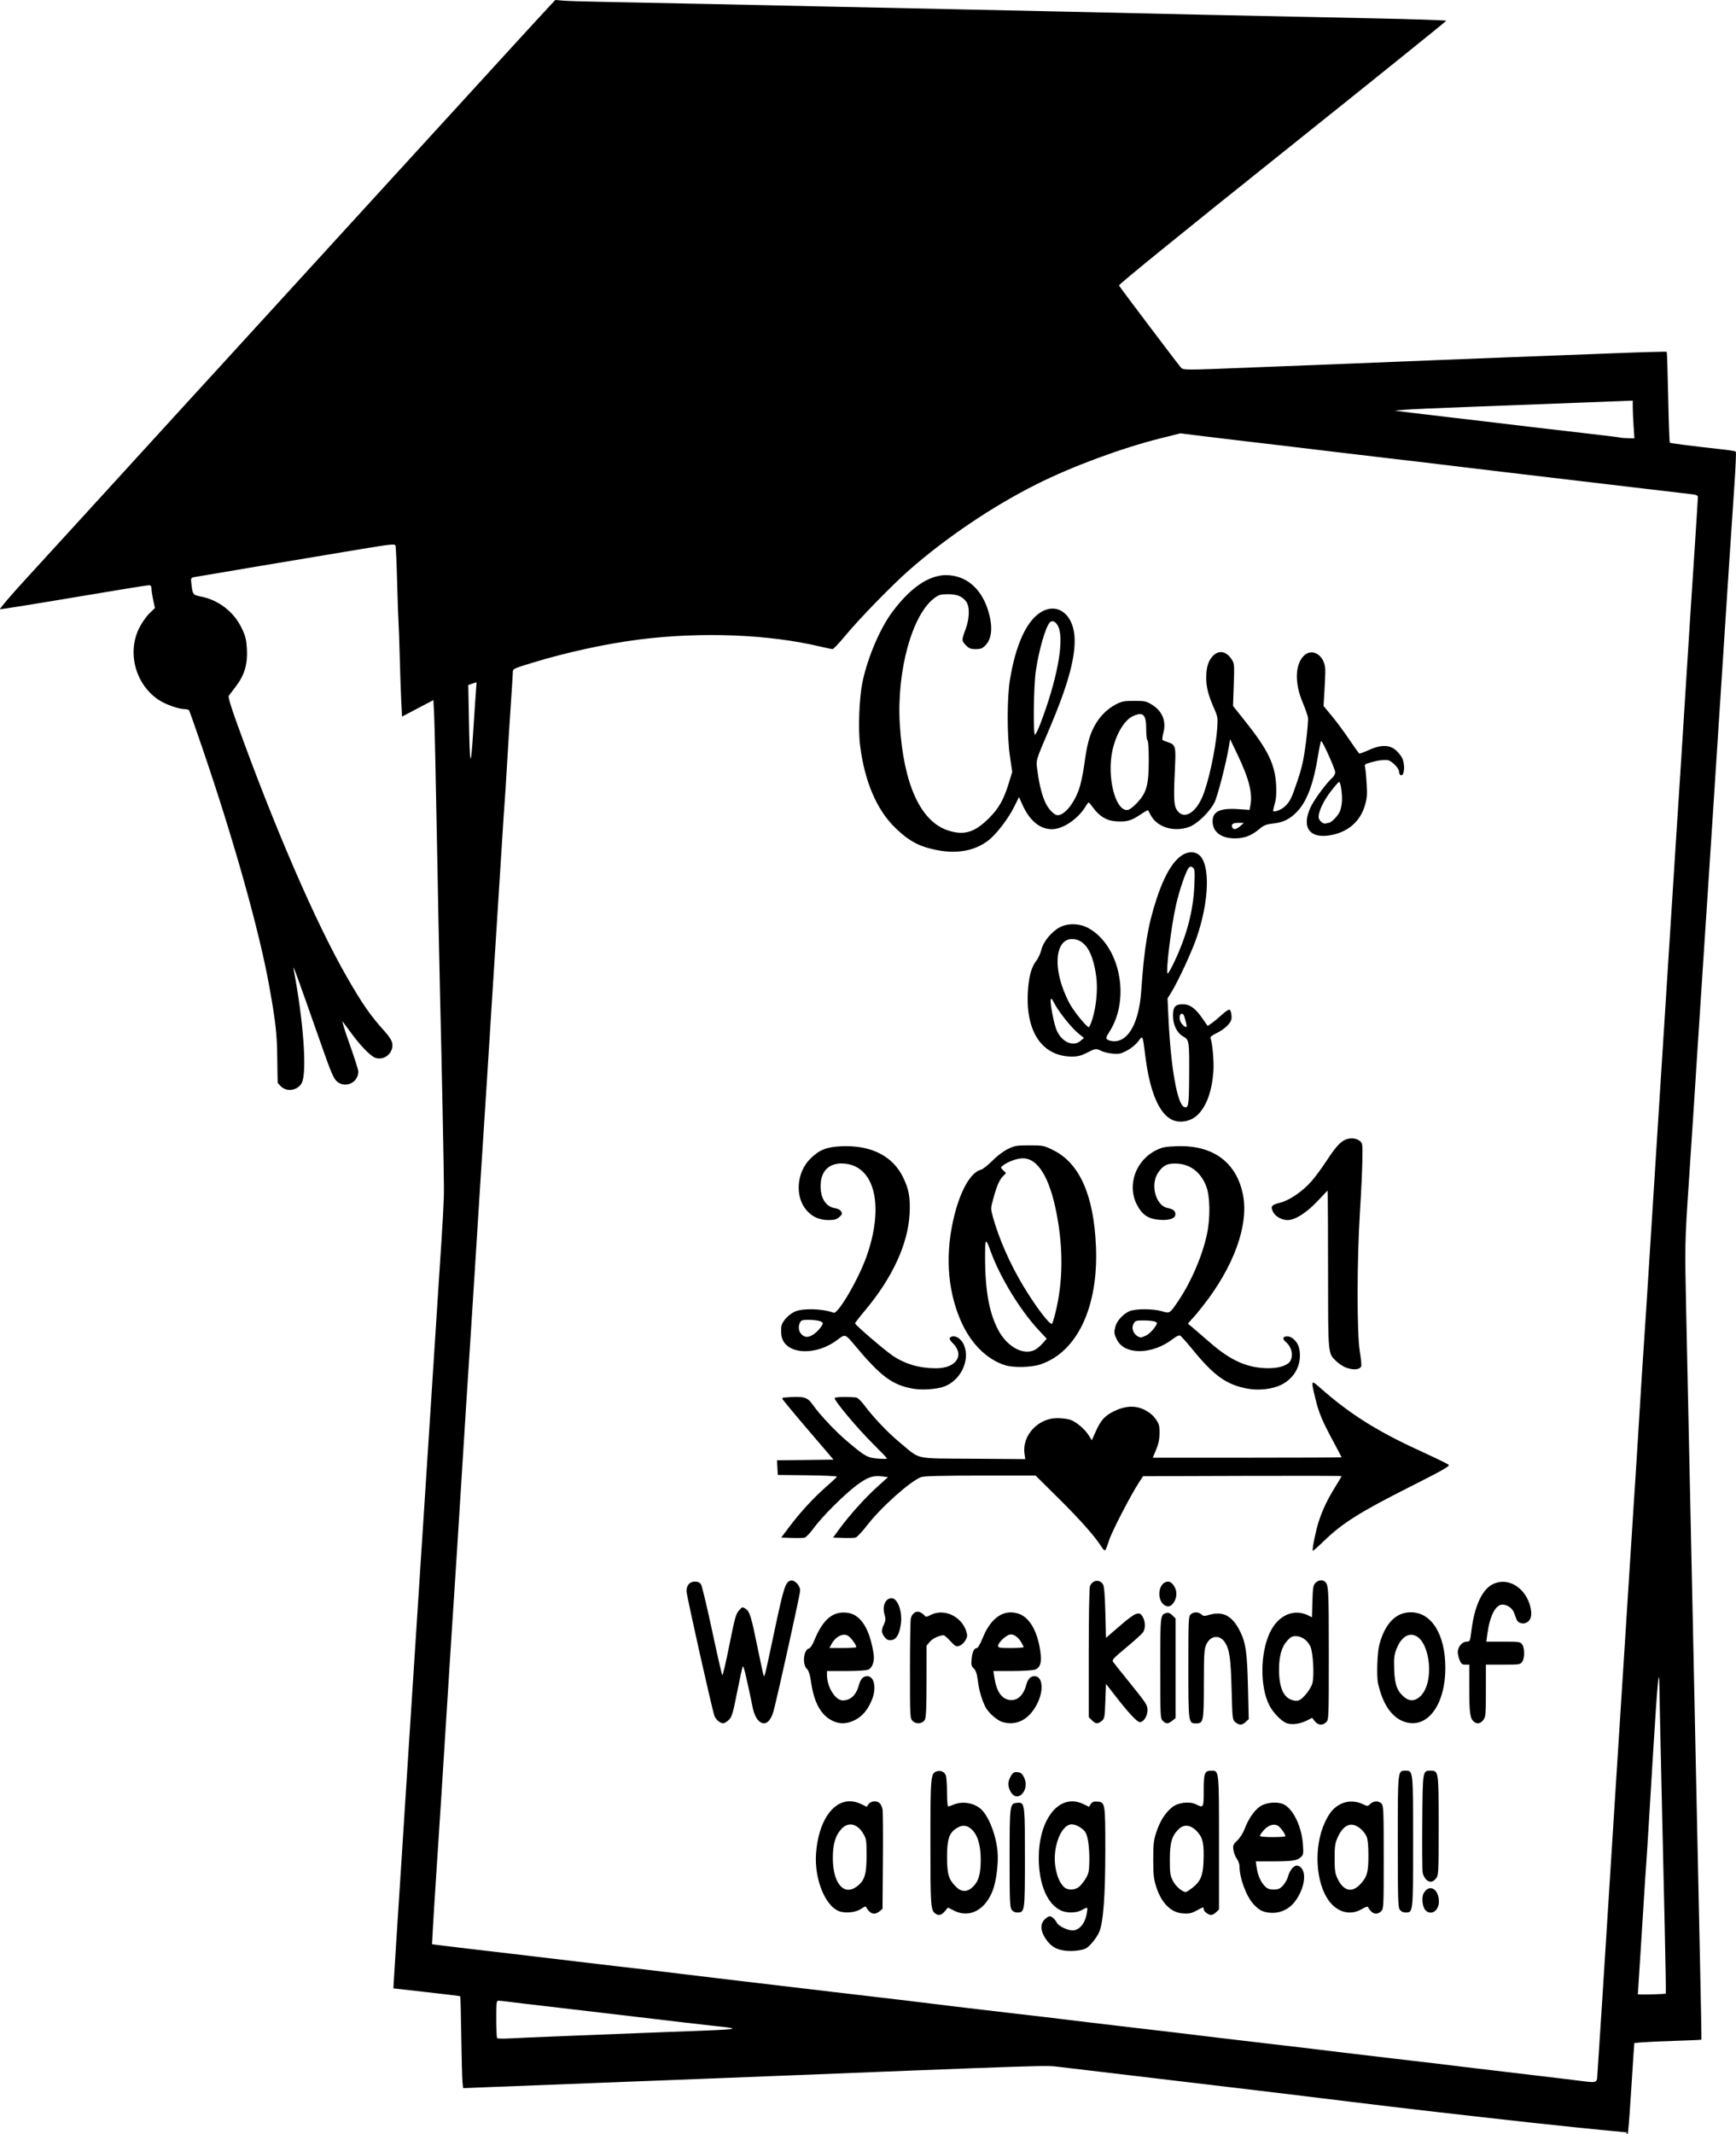 <?xml version="1.0" encoding="UTF-8" standalone="no"?>
<!-- Created with Inkscape (http://www.inkscape.org/) -->

<svg
   xmlns:dc="http://purl.org/dc/elements/1.1/"
   xmlns:cc="http://creativecommons.org/ns#"
   xmlns:rdf="http://www.w3.org/1999/02/22-rdf-syntax-ns#"
   xmlns:svg="http://www.w3.org/2000/svg"
   xmlns="http://www.w3.org/2000/svg"
   xmlns:sodipodi="http://sodipodi.sourceforge.net/DTD/sodipodi-0.dtd"
   xmlns:inkscape="http://www.inkscape.org/namespaces/inkscape"
   width="208.951mm"
   height="256.74mm"
   viewBox="0 0 208.951 256.74"
   version="1.1"
   id="svg8"
   inkscape:version="0.92.3 (2405546, 2018-03-11)"
   sodipodi:docname="Class of 2021.svg">
  <title
     id="title831">Class of 2021</title>
  <defs
     id="defs2" />
  <sodipodi:namedview
     id="base"
     pagecolor="#ffffff"
     bordercolor="#666666"
     borderopacity="1.0"
     inkscape:pageopacity="0.0"
     inkscape:pageshadow="2"
     inkscape:zoom="0.24748737"
     inkscape:cx="1863.9408"
     inkscape:cy="287.86511"
     inkscape:document-units="mm"
     inkscape:current-layer="layer1"
     showgrid="false"
     fit-margin-top="0"
     fit-margin-left="0"
     fit-margin-right="0"
     fit-margin-bottom="0"
     inkscape:window-width="1920"
     inkscape:window-height="1017"
     inkscape:window-x="3832"
     inkscape:window-y="-8"
     inkscape:window-maximized="1" />
  <g
     inkscape:label="Layer 1"
     inkscape:groupmode="layer"
     id="layer1"
     transform="translate(6.45,-12.247)">
    <path
       style="fill:#000000;stroke-width:1"
       d="m 60.387,12.247 -0.766,0.814 c -0.728,0.773 -4.114,4.469 -10.818,11.808 -1.658,1.815 -5.326,5.825 -8.151,8.911 -4.396,4.803 -10.267,11.227 -20.644,22.589 -1.271,1.392 -2.761,3.018 -3.311,3.614 -0.549,0.595 -1.594,1.739 -2.322,2.541 -0.728,0.802 -3.667,4.021 -6.532,7.154 -2.865,3.132 -5.772,6.314 -6.46,7.07 -0.688,0.756 -2.773,3.035 -4.634,5.064 -1.861,2.029 -3.298,3.709 -3.195,3.734 0.103,0.025 4.105,-0.615 8.892,-1.422 4.787,-0.806 8.845,-1.466 9.018,-1.466 0.238,0 0.315,0.101 0.319,0.423 0.003,0.232 0.097,0.85 0.209,1.372 l 0.204,0.95 -0.679,0.664 c -0.374,0.365 -0.923,1.157 -1.221,1.758 -1.461,2.948 -0.445,6.74 2.305,8.6 0.833,0.564 2.445,1.143 3.181,1.143 0.24,0 0.48,0.071 0.534,0.159 0.054,0.087 0.754,2.076 1.556,4.419 3.837,11.209 6.904,22.132 8.11,28.879 0.747,4.18 0.907,5.629 0.941,8.504 0.018,1.564 0.042,2.899 0.053,2.966 0.011,0.068 0.202,0.292 0.426,0.5 0.731,0.677 2.026,0.432 2.478,-0.468 0.641,-1.277 0.198,-7.439 -0.978,-13.603 -0.16,-0.838 0.14,-0.02 3.47,9.453 0.999,2.844 1.332,3.618 1.701,3.958 0.996,0.917 2.605,0.199 2.605,-1.163 0,-0.204 -0.479,-1.712 -1.065,-3.351 -0.586,-1.639 -0.949,-2.832 -0.807,-2.65 0.142,0.181 0.593,0.79 1.002,1.352 1.14,1.565 2.362,2.814 2.939,3.005 1.098,0.362 2.225,-0.638 2.01,-1.783 -0.06,-0.32 -0.404,-0.856 -0.901,-1.403 -1.705,-1.879 -2.661,-3.25 -4.528,-6.495 -3.762,-6.538 -8.771,-18.103 -13.338,-30.797 -0.688,-1.913 -0.995,-2.964 -0.902,-3.089 0.078,-0.104 0.47,-0.623 0.873,-1.153 1.026,-1.353 1.41,-2.667 1.307,-4.475 -0.065,-1.14 -0.165,-1.543 -0.613,-2.488 -0.933,-1.964 -2.77,-3.398 -4.888,-3.815 -0.987,-0.194 -1.025,-0.242 -1.167,-1.443 -0.095,-0.805 -0.09,-0.817 0.346,-0.904 0.488,-0.097 14.03,-2.371 20.192,-3.391 3.462,-0.573 3.93,-0.62 4.013,-0.407 0.051,0.133 0.141,2.074 0.199,4.314 0.058,2.24 0.134,4.454 0.168,4.918 0.035,0.465 0.102,2.367 0.149,4.227 0.047,1.86 0.129,4.223 0.181,5.252 l 0.095,1.871 1.886,-0.992 1.886,-0.992 0.091,1.735 c 0.05,0.954 0.196,7.475 0.324,14.492 0.128,7.016 0.301,15.593 0.384,19.059 0.226,9.413 0.465,21.273 0.47,23.363 0.005,1.663 -0.088,3.352 -0.624,11.412 -0.089,1.332 -0.471,7.263 -0.85,13.18 -0.379,5.918 -0.792,12.315 -0.918,14.217 -0.126,1.902 -0.265,4.046 -0.31,4.765 -0.134,2.171 -1.283,19.967 -1.529,23.67 -0.126,1.902 -0.303,4.669 -0.393,6.148 -0.09,1.479 -0.331,5.249 -0.535,8.377 -0.455,6.972 -0.839,12.987 -0.886,13.903 l -0.035,0.685 3.996,0.448 c 2.198,0.246 4.02,0.47 4.05,0.496 0.029,0.026 0.084,2.18 0.121,4.785 0.037,2.605 0.102,5.083 0.145,5.505 l 0.077,0.769 2.722,-0.111 c 1.497,-0.061 7.287,-0.286 12.866,-0.499 5.579,-0.213 12.738,-0.491 15.908,-0.617 40.542,-1.608 38.451,-1.539 40.347,-1.319 0.845,0.098 4.684,0.553 8.53,1.011 3.846,0.458 10.832,1.288 15.524,1.845 7.183,0.853 14.033,1.733 21.057,2.531 7.697,0.875 15.234,1.751 23.107,2.475 0,0 -0.015,0.159 -0.018,0.185 0.073,-0.002 0.123,-0.009 0.134,-0.021 0.05,-0.055 0.208,-1.968 0.351,-4.25 0.143,-2.282 0.301,-4.716 0.352,-5.408 l 0.092,-1.258 0.94,-0.082 c 0.517,-0.045 2.324,-0.125 4.015,-0.177 1.691,-0.052 3.093,-0.114 3.117,-0.138 0.024,-0.024 -0.062,-4.773 -0.191,-10.554 -0.129,-5.781 -0.337,-15.56 -0.464,-21.731 -0.126,-6.171 -0.301,-14.54 -0.39,-18.598 -0.088,-4.058 -0.26,-12.081 -0.382,-17.829 -0.122,-5.748 -0.301,-14.16 -0.399,-18.693 -0.179,-8.302 -0.177,-8.4 0.322,-15.89 0.472,-7.089 0.634,-9.576 0.844,-12.911 0.128,-2.029 0.371,-5.764 0.54,-8.3 0.169,-2.536 0.411,-6.236 0.537,-8.223 0.126,-1.987 0.299,-4.615 0.384,-5.841 0.085,-1.226 0.257,-3.854 0.383,-5.841 0.126,-1.987 0.368,-5.722 0.538,-8.3 0.423,-6.414 0.897,-13.719 1.084,-16.677 0.209,-3.314 0.844,-12.939 1.169,-17.711 0.145,-2.133 0.221,-3.921 0.168,-3.974 -0.053,-0.053 -0.643,-0.157 -1.311,-0.232 -4.226,-0.473 -6.556,-0.77 -6.633,-0.846 -0.048,-0.048 -0.136,-2.51 -0.195,-5.472 -0.059,-2.962 -0.141,-5.418 -0.182,-5.459 -0.041,-0.041 -2.916,0.037 -6.389,0.174 -3.473,0.136 -9.028,0.348 -12.345,0.471 -3.317,0.123 -7.725,0.297 -9.796,0.386 -2.071,0.089 -6.429,0.266 -9.683,0.392 -3.255,0.126 -8.407,0.328 -11.451,0.45 -8.654,0.345 -8.491,0.345 -8.822,-0.003 -0.271,-0.286 -7.22,-9.487 -7.439,-9.851 -0.066,-0.11 7.303,-6.096 19.643,-15.958 10.862,-8.68 19.75,-15.833 19.75,-15.895 0,-0.062 -4.098,-0.196 -9.107,-0.297 -11.938,-0.243 -28.017,-0.592 -36.466,-0.793 -3.72,-0.088 -10.221,-0.228 -14.448,-0.312 -4.227,-0.083 -10.763,-0.221 -14.525,-0.306 -9.17,-0.207 -20.246,-0.437 -25.976,-0.54 -2.578,-0.046 -5.146,-0.12 -5.706,-0.165 z M 190.073,60.447 v 0.769 c 3.9e-4,0.423 0.045,1.443 0.1,2.267 h 6e-4 l 0.099,1.499 -0.753,-0.012 c -0.414,-0.007 -0.822,-0.037 -0.907,-0.068 -0.085,-0.031 -1.71,-0.234 -3.612,-0.451 -4.156,-0.475 -10.627,-1.237 -13.065,-1.537 -0.972,-0.12 -2.805,-0.335 -4.073,-0.479 -1.268,-0.144 -3.239,-0.378 -4.38,-0.521 l -2.075,-0.26 1.153,-0.102 c 0.634,-0.056 4.161,-0.214 7.839,-0.351 3.677,-0.137 9.608,-0.362 13.18,-0.501 z m -54.444,3.938 1.669,0.21 c 1.795,0.226 4.763,0.58 10.968,1.31 2.156,0.253 4.749,0.564 5.764,0.691 1.014,0.126 3.366,0.406 5.226,0.621 4.039,0.467 7.778,0.911 10.298,1.225 1.014,0.126 3.643,0.439 5.841,0.696 4.066,0.475 4.646,0.543 14.909,1.765 3.212,0.382 6.238,0.738 6.724,0.791 0.702,0.076 0.884,0.151 0.884,0.364 0,0.148 -0.138,2.368 -0.306,4.935 -0.527,8.044 -0.765,11.737 -1.077,16.732 -0.416,6.669 -0.861,13.636 -1.231,19.29 -0.172,2.621 -0.447,6.943 -0.613,9.606 -0.358,5.758 -0.8,12.717 -1.231,19.366 -0.305,4.702 -0.751,11.736 -1.072,16.907 -0.386,6.209 -0.933,14.713 -1.077,16.753 -0.087,1.226 -0.228,3.439 -0.314,4.918 -0.155,2.656 -0.637,10.241 -1.23,19.366 -0.168,2.578 -0.41,6.382 -0.537,8.454 -0.232,3.759 -0.937,14.838 -1.38,21.672 -0.129,1.987 -0.371,5.825 -0.539,8.53 -0.506,8.146 -1.366,21.587 -1.467,22.94 -0.111,1.485 0.248,1.373 -3.064,0.958 -1.183,-0.148 -3.708,-0.449 -5.61,-0.669 -1.902,-0.22 -4.6,-0.54 -5.994,-0.71 -4.271,-0.521 -6.243,-0.756 -9.683,-1.153 -1.818,-0.21 -4.446,-0.521 -5.841,-0.691 -4.301,-0.525 -6.254,-0.757 -9.683,-1.153 -1.818,-0.21 -4.446,-0.521 -5.841,-0.691 -4.301,-0.525 -6.254,-0.757 -9.683,-1.153 -1.818,-0.21 -4.446,-0.521 -5.841,-0.691 -4.494,-0.548 -6.312,-0.765 -9.731,-1.155 -3.333,-0.381 -9.822,-1.16 -12.172,-1.461 -0.676,-0.087 -2.44,-0.294 -3.919,-0.461 -1.479,-0.167 -3.831,-0.442 -5.226,-0.612 -1.395,-0.17 -4.611,-0.551 -7.147,-0.847 -2.536,-0.296 -5.441,-0.641 -6.455,-0.765 -1.014,-0.124 -3.02,-0.367 -4.457,-0.539 -1.437,-0.172 -3.443,-0.413 -4.457,-0.535 -1.014,-0.122 -2.536,-0.298 -3.381,-0.391 -0.845,-0.093 -2.92,-0.339 -4.611,-0.546 -1.691,-0.207 -5.149,-0.618 -7.685,-0.913 -5.219,-0.608 -8.141,-0.955 -9.13,-1.086 l -0.676,-0.089 0.095,-1.793 c 0.052,-0.986 0.236,-3.937 0.409,-6.558 0.514,-7.82 0.761,-11.666 1.158,-18.06 0.207,-3.339 0.517,-8.215 0.688,-10.836 0.585,-8.949 0.78,-11.991 1.156,-18.06 0.394,-6.358 0.838,-13.322 1.231,-19.29 0.128,-1.944 0.404,-6.302 0.614,-9.683 0.351,-5.653 0.567,-9.036 1.228,-19.213 0.132,-2.029 0.409,-6.421 0.616,-9.76 0.207,-3.339 0.517,-8.215 0.688,-10.836 0.171,-2.621 0.414,-6.459 0.54,-8.53 0.126,-2.071 0.265,-4.181 0.309,-4.688 0.044,-0.507 0.186,-2.721 0.313,-4.918 0.128,-2.198 0.333,-5.449 0.456,-7.224 0.123,-1.775 0.225,-3.406 0.226,-3.624 0.001,-0.378 0.113,-0.431 2.345,-1.11 4.176,-1.27 8.848,-2.286 12.839,-2.794 7.471,-0.951 15.584,-0.637 21.832,0.846 0.704,0.167 1.367,0.304 1.472,0.304 0.106,0 0.807,-0.744 1.559,-1.652 1.661,-2.007 5.597,-6.047 7.631,-7.834 4.464,-3.92 10.061,-7.693 15.358,-10.351 4.256,-2.136 10.253,-4.357 14.891,-5.515 z m -28.219,17.056 c -2.096,0.033 -4.249,1.498 -6.409,4.367 -1.495,1.987 -2.971,5.413 -3.618,8.4 -0.413,1.905 -0.563,5.709 -0.307,7.752 0.544,4.337 2.009,7.747 4.26,9.916 1.679,1.617 2.901,2.258 5.1,2.674 2.359,0.446 4.432,0.053 6.025,-1.145 0.982,-0.737 2.438,-2.625 3.173,-4.113 l 0.564,-1.141 0.435,0.957 c 0.862,1.898 2.085,2.906 3.529,2.906 1.349,0 3.179,-1.253 4.095,-2.802 0.138,-0.234 0.288,-0.421 0.334,-0.416 0.045,0.005 0.291,0.297 0.545,0.648 0.739,1.018 1.605,1.54 2.681,1.618 1.306,0.095 1.857,-0.049 2.924,-0.761 0.517,-0.345 0.962,-0.602 0.989,-0.571 0.027,0.031 0.163,0.279 0.301,0.551 0.754,1.483 2.761,2.119 4.629,1.467 0.968,-0.338 2.482,-1.793 3.068,-2.948 0.382,-0.754 1.441,-4.875 1.753,-6.824 l 0.128,-0.796 0.865,1.801 c 1.409,2.932 1.857,4.684 1.578,6.169 l -0.102,0.545 -1.279,-0.09 c -2.252,-0.159 -3.168,0.26 -3.168,1.448 0,1.293 1.022,2.07 2.718,2.065 1.108,-0.003 1.975,-0.34 2.92,-1.134 0.53,-0.446 0.812,-0.559 1.614,-0.647 1.276,-0.14 2.089,-0.547 2.965,-1.484 1.159,-1.239 1.944,-3.368 2.479,-6.719 0.151,-0.948 0.32,-1.723 0.376,-1.723 0.169,0 1.684,3.375 1.684,3.751 0,0.193 -0.149,0.483 -0.331,0.644 -0.708,0.627 -2.199,2.644 -2.626,3.553 -1.167,2.486 -0.074,3.898 2.586,3.341 1.988,-0.416 3.366,-1.64 3.928,-3.49 0.273,-0.9 0.31,-1.307 0.234,-2.626 -0.049,-0.858 -0.134,-1.747 -0.189,-1.974 -0.095,-0.392 -0.057,-0.426 0.723,-0.645 0.831,-0.233 1.293,-0.296 1.953,-0.265 0.452,0.021 1.406,0.956 1.406,1.376 0,0.173 0.077,0.361 0.171,0.419 0.438,0.271 0.602,-1.102 0.236,-1.977 -0.114,-0.273 -0.462,-0.721 -0.774,-0.994 -0.778,-0.683 -1.82,-0.694 -3.277,-0.033 -0.563,0.255 -1.073,0.446 -1.132,0.423 -0.059,-0.023 -0.595,-0.768 -1.191,-1.656 -0.596,-0.888 -1.542,-2.167 -2.102,-2.843 l -1.019,-1.23 0.118,-1.921 c 0.065,-1.057 0.105,-2.181 0.09,-2.499 -0.086,-1.744 -1.661,-2.652 -2.66,-1.534 -0.983,1.101 -1.013,3.255 -0.075,5.493 0.319,0.761 0.614,1.598 0.655,1.862 0.041,0.263 -0.072,1.621 -0.251,3.018 -0.261,2.027 -0.464,2.95 -1.01,4.577 -0.726,2.163 -0.904,2.521 -1.566,3.134 -0.376,0.349 -1.21,0.669 -1.357,0.521 -0.032,-0.032 0.05,-0.428 0.182,-0.88 0.171,-0.585 0.221,-1.224 0.171,-2.223 -0.124,-2.485 -0.964,-4.235 -3.663,-7.627 l -1.529,-1.921 0.089,-2.536 c 0.084,-2.371 0.069,-2.568 -0.223,-3.027 -0.689,-1.084 -1.65,-1.22 -2.392,-0.338 -0.485,0.577 -0.701,1.351 -0.699,2.52 0.001,1.116 0.247,2.085 0.916,3.606 0.485,1.103 0.5,1.198 0.402,2.504 -0.198,2.623 -1.105,6.734 -1.842,8.345 -0.941,2.059 -2.39,2.652 -3.105,1.271 -0.272,-0.526 -0.298,-1.624 -0.124,-5.133 0.115,-2.302 0.039,-2.563 -0.821,-2.837 -0.318,-0.102 -0.625,-0.228 -0.682,-0.281 -0.057,-0.053 -0.011,-0.453 0.103,-0.888 0.362,-1.386 -0.13,-2.586 -1.377,-3.357 -0.69,-0.426 -0.86,-0.463 -2.144,-0.461 -1.229,0.001 -1.493,0.053 -2.216,0.432 -1.068,0.561 -1.981,1.493 -2.587,2.641 -0.596,1.13 -0.879,2.212 -1.203,4.611 -0.137,1.014 -0.416,2.325 -0.62,2.912 -0.61,1.761 -1.752,3.16 -2.58,3.16 -0.386,0 -1.028,-0.626 -1.406,-1.371 -0.451,-0.89 -0.778,-2.135 -1.013,-3.855 -0.204,-1.492 -0.335,-1.027 1.544,-5.456 2,-4.716 2.921,-7.959 2.921,-10.29 0,-3.718 -2.809,-5.155 -5.065,-2.592 -1.22,1.386 -2.17,3.904 -2.716,7.2 -0.373,2.253 -0.375,6.798 -0.002,9.342 l 0.265,1.815 -0.406,1.333 c -0.601,1.969 -1.205,3.046 -2.355,4.196 -1.756,1.756 -3.012,2.142 -4.945,1.52 -3.32,-1.068 -5.371,-5.554 -5.82,-12.733 -0.403,-6.445 1.481,-13.294 4.2,-15.264 0.509,-0.369 0.747,-0.434 1.583,-0.434 1.091,0 1.693,0.238 2.184,0.863 0.467,0.593 0.44,2.042 -0.063,3.378 -0.484,1.286 -0.481,1.372 0.065,1.918 0.368,0.368 0.579,0.449 1.165,0.449 0.581,0 0.797,-0.082 1.152,-0.437 0.839,-0.839 0.939,-2.398 0.282,-4.387 -0.62,-1.876 -1.777,-3.208 -3.272,-3.767 -0.576,-0.216 -1.159,-0.318 -1.745,-0.309 z m 12.831,5.553 c 0.261,0.016 0.546,0.288 0.728,0.744 0.684,1.709 -0.211,6.409 -2.216,11.634 -0.268,0.697 -0.55,1.268 -0.627,1.268 -0.241,0 -0.165,-5.861 0.099,-7.665 0.368,-2.511 1.168,-5.283 1.685,-5.838 0.098,-0.105 0.212,-0.15 0.331,-0.143 z m -69.345,7.344 c 0.017,0 0.002,0.329 -0.035,0.73 -0.037,0.402 -0.188,2.632 -0.336,4.957 -0.316,4.955 -0.427,4.694 -0.536,-1.256 l -0.075,-4.1 0.475,-0.165 c 0.261,-0.091 0.489,-0.166 0.506,-0.166 z m 79.916,3.828 c 0.519,0.031 0.7,0.577 0.7,1.784 0,0.708 0.069,1.329 0.154,1.382 0.091,0.056 0.154,1.021 0.154,2.375 0,2.992 -0.27,3.962 -1.441,5.17 -0.555,0.573 -0.926,0.831 -1.192,0.831 -1.423,0 -2.409,-4.012 -1.75,-7.122 0.414,-1.955 1.425,-3.673 2.445,-4.157 0.39,-0.185 0.695,-0.277 0.931,-0.263 z m 23.916,8.161 c 0.173,0 0.374,1.282 0.349,2.229 -0.011,0.423 -0.127,1.02 -0.259,1.327 -0.225,0.525 -1.041,1.363 -1.326,1.363 -0.071,0 -0.222,0.035 -0.335,0.079 -0.329,0.126 -0.895,-0.366 -0.895,-0.778 0,-0.695 0.594,-1.942 1.468,-3.084 0.478,-0.625 0.928,-1.136 0.998,-1.136 z m -12.102,4.924 0.644,0.005 -0.431,0.379 v 3.1e-4 c -0.487,0.428 -0.844,0.486 -0.971,0.156 -0.146,-0.38 0.087,-0.546 0.758,-0.54 z m -5.617,3.53 c -1.595,0 -3.036,1.911 -4.258,5.645 -1.041,3.183 -1.471,5.764 -1.837,11.032 -0.261,3.763 -1.497,6.069 -3.254,6.071 -0.301,3.1e-4 -0.662,-0.086 -0.802,-0.192 -0.231,-0.175 -0.209,-0.265 0.254,-0.993 2.53,-3.982 1.222,-10.346 -2.555,-12.428 -1.044,-0.576 -2.463,-0.62 -3.439,-0.107 -0.987,0.519 -1.991,1.737 -2.22,2.691 -0.106,0.444 -0.384,1.05 -0.618,1.345 -0.6,0.761 -0.922,1.974 -1.018,3.843 -0.246,4.771 1.778,7.685 5.339,7.685 0.664,0 1.089,-0.11 1.778,-0.459 1.056,-0.536 1.089,-0.54 1.735,-0.217 0.271,0.135 0.887,0.28 1.369,0.322 0.754,0.066 0.992,0.015 1.718,-0.368 0.484,-0.255 1.055,-0.722 1.34,-1.097 0.586,-0.768 0.522,-0.906 0.885,1.915 0.54,4.203 1.667,6.822 3.234,7.524 0.973,0.436 2.271,0.166 3.077,-0.64 1.045,-1.045 1.678,-2.802 1.859,-5.162 0.089,-1.162 -0.104,-3.416 -0.348,-4.051 -0.051,-0.133 0.22,-0.346 0.769,-0.606 0.466,-0.22 1.063,-0.647 1.327,-0.947 0.397,-0.453 0.472,-0.654 0.433,-1.173 -0.026,-0.345 -0.131,-0.654 -0.234,-0.688 -0.103,-0.034 -0.518,0.242 -0.922,0.614 -0.404,0.371 -0.955,0.827 -1.222,1.012 l -0.487,0.337 -0.668,-0.958 c -0.823,-1.179 -1.495,-1.658 -2.327,-1.658 -0.901,0 -1.18,0.322 -1.18,1.359 0,1.135 0.461,2.079 1.233,2.523 0.725,0.417 0.737,0.5 0.709,4.987 -0.021,3.302 -0.087,3.693 -0.595,3.498 -0.834,-0.32 -1.621,-4.781 -1.897,-10.755 l -0.107,-2.307 0.482,-0.784 c 0.8,-1.3 2.42,-4.797 3.006,-6.49 1.546,-4.465 1.673,-8.921 0.287,-10.012 -0.216,-0.17 -0.598,-0.309 -0.848,-0.309 z m -0.111,1.735 c 0.072,0.004 0.147,0.046 0.244,0.127 0.218,0.181 0.239,0.474 0.161,2.209 -0.135,2.996 -0.899,5.912 -2.366,9.033 -0.388,0.824 -0.764,1.499 -0.836,1.499 -0.282,0 0.409,-5.669 1.01,-8.3 0.428,-1.87 1.243,-4.203 1.561,-4.467 0.085,-0.071 0.154,-0.105 0.226,-0.101 z m -14.332,8.72 c 1.561,-0.011 2.559,1.55 2.941,4.598 0.182,1.45 -10e-4,3.444 -0.457,4.966 -0.171,0.571 -0.374,1.037 -0.451,1.037 -0.226,0 -1.568,-1.619 -2.198,-2.652 -0.319,-0.523 -0.796,-1.61 -1.059,-2.416 -1.001,-3.062 -0.457,-5.523 1.224,-5.534 z m -2.471,7.179 c 0.065,0.012 0.177,0.196 0.388,0.602 0.533,1.023 2.103,2.973 2.908,3.61 l 0.63,0.498 -0.413,0.355 c -0.88,0.757 -2.246,0.158 -2.87,-1.258 -0.317,-0.72 -0.798,-3.161 -0.72,-3.655 0.017,-0.105 0.039,-0.159 0.078,-0.152 z m 15.709,1.809 c 0.206,0 0.264,0.132 0.527,1.191 0.129,0.52 -0.045,0.539 -0.501,0.054 -0.387,-0.412 -0.404,-1.246 -0.026,-1.246 z m 20.503,14.986 c -1.047,0 -1.706,0.575 -3.082,2.69 -0.55,0.845 -1.371,1.961 -1.824,2.479 -1.024,1.171 -2.649,2.291 -3.713,2.559 -1.098,0.277 -1.236,0.437 -0.927,1.084 0.272,0.571 1.056,1.025 1.771,1.025 0.887,0 2.255,-0.862 3.565,-2.246 l 1.24,-1.31 0.026,0.74 c 0.015,0.407 0.032,4.683 0.038,9.501 0.013,9.727 -0.028,9.322 1.05,10.348 0.295,0.281 0.805,0.607 1.133,0.723 0.893,0.318 1.649,0.245 1.81,-0.175 0.046,-0.119 -0.033,-0.925 -0.174,-1.791 -0.356,-2.179 -0.349,-10.91 0.015,-16.713 0.146,-2.325 0.279,-5.149 0.296,-6.275 0.031,-1.985 0.021,-2.058 -0.331,-2.344 -0.202,-0.165 -0.598,-0.295 -0.894,-0.295 z m -38.851,0.845 c -1.565,0 -1.771,0.035 -2.611,0.448 -0.545,0.267 -1.297,0.838 -1.865,1.415 -0.524,0.532 -1.144,1.015 -1.377,1.073 -1.175,0.295 -2.402,2.392 -3.163,5.406 -1.138,4.505 -0.903,8.839 0.681,12.597 1.185,2.81 3.128,4.791 5.407,5.514 1.006,0.319 3.163,0.266 4.262,-0.104 4.412,-1.486 6.97,-6.9 6.676,-14.129 -0.252,-6.197 -1.962,-10.07 -5.141,-11.641 -1.138,-0.563 -1.214,-0.578 -2.868,-0.578 z m 18.158,0.093 c -0.133,3.1e-4 -0.267,0.003 -0.403,0.007 -1.399,0.048 -1.746,0.115 -2.501,0.485 -2.44,1.194 -3.514,4.158 -2.351,6.485 0.65,1.3 1.424,1.815 2.85,1.895 1.23,0.07 1.892,-0.214 1.808,-0.775 -0.053,-0.355 -0.288,-0.517 -0.955,-0.659 -1.419,-0.302 -2.083,-2.828 -1.116,-4.248 0.58,-0.851 1.061,-1.106 2.073,-1.096 1.728,0.016 3.037,0.983 3.722,2.749 0.461,1.187 0.499,3.807 0.084,5.745 -0.563,2.628 -1.893,5.729 -3.44,8.022 -1.04,1.541 -1.044,1.543 -1.961,1.262 -1.037,-0.318 -3.215,-0.327 -3.922,-0.015 -0.745,0.328 -1.496,1.128 -1.68,1.789 -0.21,0.755 -0.196,0.898 0.154,1.622 0.924,1.908 4.31,1.852 6.804,-0.112 0.319,-0.251 0.674,-0.42 0.79,-0.375 0.116,0.044 0.763,0.76 1.439,1.591 2.671,3.285 4.161,4.346 6.762,4.819 1.312,0.238 2.925,0.049 3.977,-0.467 1.699,-0.833 2.562,-2.573 2.175,-4.387 -0.163,-0.765 -0.84,-1.452 -1.43,-1.452 -0.542,0 -0.625,0.299 -0.185,0.67 0.702,0.593 0.94,1.562 0.56,2.273 -0.287,0.536 -1.324,0.892 -2.6,0.893 -2.526,0.002 -4.549,-0.88 -7.073,-3.086 -0.88,-0.768 -1.84,-1.596 -2.135,-1.839 l -0.536,-0.442 0.376,-0.425 c 0.207,-0.234 0.414,-0.46 0.461,-0.503 0.047,-0.043 0.469,-0.562 0.938,-1.154 3.745,-4.723 5.578,-9.774 4.864,-13.4 -0.749,-3.804 -3.43,-5.883 -7.548,-5.873 z m -40.14,0.002 c -0.213,-0.001 -0.429,0.003 -0.649,0.013 -1.799,0.081 -2.67,0.431 -3.753,1.51 -1.643,1.638 -1.863,4.535 -0.467,6.166 0.698,0.815 1.549,1.2 2.665,1.204 0.696,0.003 0.96,-0.069 1.289,-0.352 0.348,-0.299 0.387,-0.406 0.245,-0.671 -0.106,-0.198 -0.387,-0.35 -0.757,-0.409 -1.081,-0.173 -1.728,-1.17 -1.728,-2.662 0,-1.966 1.22,-2.979 3.199,-2.657 3.418,0.556 4.408,5.287 2.329,11.136 -0.99,2.785 -3.439,6.967 -3.963,6.766 -1.262,-0.484 -3.615,-0.567 -4.599,-0.162 -0.726,0.299 -1.521,1.112 -1.671,1.708 -0.054,0.215 -0.062,0.713 -0.017,1.106 0.266,2.358 4.045,2.679 6.786,0.576 0.895,-0.687 0.904,-0.684 2.062,0.703 3.108,3.724 4.498,4.759 6.993,5.206 1.074,0.193 2.781,0.081 3.708,-0.242 1.991,-0.693 3.189,-3.122 2.451,-4.967 -0.354,-0.886 -1.252,-1.375 -1.701,-0.927 -0.113,0.113 -0.01,0.313 0.341,0.664 1.453,1.453 0.403,3.017 -2.026,3.017 -1.974,4.6e-4 -3.71,-0.503 -5.206,-1.51 -0.986,-0.664 -4.537,-3.713 -4.537,-3.895 0,-0.069 0.538,-0.766 1.195,-1.548 3.3,-3.929 5.184,-8.013 5.37,-11.644 0.1,-1.951 -0.093,-2.999 -0.819,-4.451 -1.187,-2.373 -3.549,-3.656 -6.74,-3.677 z m 21.121,1.464 c 1.854,-0.058 3.291,2.263 4.137,6.681 0.811,4.24 0.763,8.199 -0.145,11.89 -0.166,0.674 -0.352,1.274 -0.413,1.333 -0.226,0.218 -1.932,-2.017 -3.419,-4.479 -1.614,-2.672 -2.96,-5.714 -3.685,-8.333 -0.284,-1.027 -0.284,-1.06 0.014,-2.157 0.436,-1.606 0.726,-2.289 1.164,-2.752 l 0.387,-0.408 -0.335,-0.334 c -0.322,-0.322 -0.324,-0.343 -0.053,-0.562 0.559,-0.451 1.642,-0.856 2.348,-0.878 z m -4.347,10.021 c 0.091,-0.009 0.248,0.353 0.514,1.1 1.114,3.122 3.574,7.16 5.831,9.573 l 0.943,1.008 -0.49,0.558 c -0.27,0.307 -0.684,0.658 -0.921,0.781 -1.379,0.713 -3.343,-0.343 -4.418,-2.375 -1.186,-2.242 -1.657,-5.157 -1.579,-9.768 0.01,-0.573 0.039,-0.869 0.12,-0.877 z m -21.592,9.414 c 0.074,-6.1e-4 0.156,-7e-5 0.246,0.002 1.03,0.018 1.601,0.154 1.683,0.401 0.033,0.098 -0.19,0.453 -0.494,0.79 -0.568,0.628 -1.208,0.955 -1.617,0.825 -0.696,-0.222 -0.983,-1.037 -0.609,-1.734 0.114,-0.213 0.271,-0.279 0.791,-0.283 z m 40.302,0.071 c 0.098,-7.7e-4 0.208,-1e-4 0.333,9.2e-4 0.587,0.005 1.191,0.078 1.341,0.162 0.253,0.142 0.237,0.204 -0.202,0.81 -0.261,0.361 -0.711,0.754 -0.999,0.875 -0.288,0.12 -0.543,0.214 -0.567,0.209 -0.779,-0.175 -1.227,-1.032 -0.869,-1.663 0.186,-0.327 0.277,-0.389 0.963,-0.394 z m 20.637,7.48 c -0.176,0.025 -0.046,0.577 0.279,1.923 0.421,1.738 0.807,2.656 2.208,5.256 0.52,0.965 0.946,1.778 0.946,1.806 0,0.028 -5.113,0.051 -11.363,0.051 h -11.363 l 0.402,-0.961 c 0.29,-0.694 0.405,-1.245 0.412,-1.984 0.009,-0.896 -0.047,-1.107 -0.452,-1.691 -0.301,-0.435 -0.756,-0.818 -1.306,-1.102 -1.137,-0.586 -2.399,-0.526 -3.793,0.179 -1.077,0.545 -1.531,1.065 -2.162,2.477 l -0.44,0.985 -0.347,-0.561 c -0.491,-0.795 -1.587,-1.714 -2.296,-1.926 -0.332,-0.099 -1.014,-0.181 -1.516,-0.181 -2.303,0 -4.24,2.086 -3.944,4.247 l 0.094,0.687 -6.287,-0.046 c -7.23,-0.053 -6.255,0.157 -8.742,-1.891 -1.487,-1.225 -3.176,-2.996 -4.393,-4.609 -0.389,-0.516 -0.768,-0.858 -0.968,-0.875 -1.268,-0.104 -2.556,-0.059 -2.555,0.089 0.001,0.354 2.744,3.628 4.483,5.352 1,0.991 1.818,1.848 1.818,1.905 0,0.057 -0.493,0.062 -1.096,0.011 -1.26,-0.106 -1.51,-0.244 -3.592,-1.992 -1.441,-1.209 -3.336,-3.207 -4.213,-4.443 -0.717,-1.009 -1.037,-1.092 -3.51,-0.909 -0.106,0.008 -0.192,0.069 -0.192,0.136 0,0.067 1.387,1.744 3.083,3.727 l 3.083,3.606 -3.398,0.041 -3.398,0.041 0.046,0.881 0.046,0.881 3.585,0.041 c 1.972,0.023 3.563,0.097 3.535,0.164 -0.028,0.068 -0.615,0.618 -1.306,1.224 -1.534,1.346 -3.112,3.059 -4.416,4.795 l -0.981,1.306 1.252,0.045 c 0.688,0.025 1.392,0.01 1.563,-0.033 0.172,-0.043 0.653,-0.548 1.07,-1.121 0.993,-1.367 3.689,-4.061 5.184,-5.18 1.297,-0.971 1.973,-1.206 3.064,-1.067 l 0.715,0.091 -1.33,1.2 c -1.44,1.299 -3.349,3.424 -4.533,5.046 l -0.744,1.019 1.205,0.046 c 0.663,0.025 1.343,0.005 1.513,-0.045 0.169,-0.05 0.792,-0.718 1.384,-1.484 1.687,-2.185 5.281,-5.382 6.517,-5.796 0.359,-0.12 2.598,-0.175 7.138,-0.175 h 6.615 l 2.906,2.882 c 2.595,2.574 4.271,4.478 5.089,5.78 0.152,0.242 0.33,0.38 0.396,0.307 0.066,-0.072 0.275,-0.616 0.464,-1.208 0.335,-1.047 2.598,-5.421 3.587,-6.933 l 0.492,-0.752 11.948,-0.039 c 6.571,-0.022 11.948,-0.01 11.948,0.026 0,0.036 -0.358,0.642 -0.795,1.346 -0.901,1.452 -1.487,2.682 -1.953,4.103 -0.357,1.088 -0.83,3.411 -0.718,3.523 0.04,0.04 0.63,-0.472 1.312,-1.137 2.181,-2.127 4.305,-3.475 10.049,-6.376 4.271,-2.157 5.168,-2.664 4.995,-2.823 -0.116,-0.107 -1.697,-0.875 -3.514,-1.707 -5.154,-2.36 -8.427,-4.43 -11.982,-7.575 -0.443,-0.392 -0.707,-0.622 -0.828,-0.605 z m 0.963,23.795 c -0.248,0.004 -0.511,0.116 -0.695,0.319 -0.247,0.273 -0.301,0.619 -0.347,2.224 l -0.054,1.901 -0.407,-0.208 c -1.757,-0.899 -3.676,-0.048 -4.668,2.07 -1.165,2.488 -1.191,6.484 -0.057,8.723 0.466,0.92 1.514,1.981 2.146,2.173 0.641,0.195 1.562,0.065 2.359,-0.334 l 0.651,-0.325 0.322,0.409 c 0.387,0.491 0.945,0.533 1.376,0.102 0.299,-0.299 0.307,-0.512 0.307,-8.233 0,-7.909 -0.028,-8.38 -0.523,-8.71 -0.118,-0.079 -0.262,-0.116 -0.411,-0.113 z m -63.711,0.019 c -0.03,-0.001 -0.06,1.5e-4 -0.09,0.005 -0.651,0.097 -0.86,0.729 -1.97,5.966 -1.143,5.389 -1.197,5.618 -1.305,5.51 -0.037,-0.037 -0.347,-1.447 -0.69,-3.134 -0.821,-4.042 -0.995,-4.618 -1.488,-4.942 -0.392,-0.257 -0.408,-0.252 -0.814,0.202 -0.363,0.406 -0.506,0.923 -1.156,4.188 -0.408,2.048 -0.789,3.669 -0.846,3.601 -0.057,-0.068 -0.607,-2.474 -1.222,-5.349 -0.615,-2.874 -1.216,-5.381 -1.336,-5.572 -0.157,-0.249 -0.366,-0.346 -0.744,-0.346 -0.625,0 -1.004,0.439 -1.004,1.162 0,0.494 3.094,14.299 3.364,15.008 0.083,0.219 0.31,0.509 0.503,0.645 0.457,0.32 0.621,0.31 1.097,-0.064 0.486,-0.382 0.584,-0.691 1.189,-3.749 0.266,-1.345 0.535,-2.582 0.597,-2.75 0.104,-0.28 0.331,0.641 1.255,5.084 0.093,0.446 0.342,1.017 0.553,1.268 0.75,0.891 1.548,0.417 1.951,-1.157 0.647,-2.53 3.17,-13.974 3.17,-14.38 0,-0.541 -0.557,-1.177 -1.013,-1.197 z m 36.766,0.035 c -0.35,-0.007 -0.706,0.218 -0.871,0.652 -0.086,0.225 -0.146,3.575 -0.146,8.067 v 7.682 l 0.377,0.377 c 0.454,0.454 0.702,0.472 1.181,0.084 0.341,-0.276 0.368,-0.419 0.44,-2.378 l 0.077,-2.085 1.153,1.484 c 1.599,2.058 2.594,3.119 2.925,3.119 0.456,0 0.918,-0.73 0.918,-1.449 0,-0.589 -0.152,-0.828 -1.96,-3.065 -1.078,-1.334 -2.051,-2.553 -2.162,-2.709 -0.184,-0.257 -0.038,-0.42 1.567,-1.756 0.973,-0.81 1.877,-1.627 2.008,-1.814 0.304,-0.434 0.306,-1.235 0.005,-1.818 -0.412,-0.797 -0.861,-0.633 -2.763,1.009 l -1.691,1.46 -0.077,-3.037 c -0.051,-2.015 -0.142,-3.149 -0.269,-3.372 -0.171,-0.299 -0.44,-0.446 -0.712,-0.451 z m 8.573,0.095 c -1.326,0 -1.51,2.529 -0.214,2.956 0.634,0.209 1.318,-0.867 1.143,-1.798 -0.109,-0.579 -0.573,-1.158 -0.929,-1.158 z m 40.226,0.023 c -0.42,0.003 -0.843,0.105 -1.246,0.32 -1.24,0.659 -2.137,2.62 -2.495,5.45 -0.178,1.411 -0.186,1.431 -0.6,1.431 -0.522,0 -1.056,0.635 -1.056,1.255 0,0.245 0.1,0.685 0.223,0.978 0.185,0.443 0.302,0.533 0.692,0.533 h 0.469 v 2.91 c 0,2.928 0.098,3.606 0.574,3.968 0.394,0.299 0.758,0.229 1.105,-0.213 0.299,-0.38 0.319,-0.601 0.319,-3.535 v -3.13 h 2.066 c 1.961,0 2.078,-0.017 2.306,-0.342 0.308,-0.44 0.308,-1.643 0,-2.083 -0.227,-0.324 -0.346,-0.342 -2.28,-0.342 h -2.041 l 0.13,-0.961 c 0.291,-2.152 0.989,-3.497 1.813,-3.497 0.565,0 1.183,0.427 1.38,0.953 0.104,0.279 0.25,0.66 0.324,0.848 0.164,0.417 0.768,0.592 1.214,0.354 0.505,-0.27 0.662,-0.857 0.469,-1.757 -0.407,-1.899 -1.866,-3.152 -3.366,-3.142 z m -73.543,1.975 c -0.74,0 -1.147,0.915 -0.862,1.934 0.16,0.571 0.151,0.751 -0.061,1.198 -0.332,0.699 -0.315,1.047 0.076,1.543 0.25,0.317 0.435,0.402 0.799,0.367 0.602,-0.059 0.96,-0.641 1.153,-1.875 0.233,-1.483 -0.355,-3.167 -1.105,-3.167 z m 3.1,1.622 c -0.363,0.023 -0.693,0.348 -0.793,0.846 -0.054,0.27 -0.098,3.076 -0.098,6.235 0,5.594 0.008,5.753 0.316,6.061 0.44,0.44 1.223,0.354 1.484,-0.163 0.141,-0.281 0.194,-1.53 0.196,-4.638 l 0.002,-4.253 0.394,-0.469 c 0.334,-0.397 1.151,-0.781 1.67,-0.784 0.079,0 0.439,0.317 0.801,0.705 0.596,0.64 0.698,0.693 1.085,0.564 0.235,-0.078 0.558,-0.367 0.719,-0.641 0.247,-0.422 0.265,-0.585 0.121,-1.063 -0.55,-1.824 -2.671,-2.831 -4.258,-2.022 -0.503,0.256 -0.635,0.274 -0.763,0.102 -0.085,-0.115 -0.314,-0.294 -0.51,-0.398 -0.121,-0.064 -0.246,-0.09 -0.367,-0.083 z m 59.382,0.069 c -1.795,0 -3.116,1.371 -3.786,3.932 -0.243,0.929 -0.336,3.78 -0.15,4.615 0.552,2.483 1.633,4.079 3.123,4.611 2.743,0.98 4.98,-1.928 4.978,-6.472 -0.002,-4.027 -1.658,-6.686 -4.165,-6.686 z m -25.844,0.01 c -0.231,-3e-5 -0.461,0.081 -0.641,0.244 -0.263,0.238 -0.281,0.64 -0.281,6.344 0,6.703 0.009,6.773 0.907,6.773 0.919,0 0.952,-0.159 0.959,-4.708 0.005,-3.609 0.041,-4.208 0.279,-4.755 0.489,-1.121 1.614,-1.266 2.253,-0.291 0.556,0.849 0.708,1.914 0.808,5.657 0.096,3.611 0.102,3.668 0.46,3.958 v 0 c 0.472,0.382 0.803,0.371 1.244,-0.041 l 0.359,-0.334 -0.093,-3.854 c -0.1,-4.179 -0.265,-5.337 -0.956,-6.718 -0.943,-1.886 -2.067,-2.467 -3.781,-1.954 -0.504,0.151 -0.636,0.139 -0.875,-0.077 -0.18,-0.163 -0.411,-0.244 -0.642,-0.244 z m -22.321,0.004 c -1.366,0.014 -2.551,1.084 -3.353,3.074 -0.269,0.668 -0.577,1.216 -0.684,1.216 -0.345,0 -0.558,0.42 -0.646,1.276 -0.075,0.727 -0.041,0.882 0.257,1.18 0.253,0.253 0.38,0.633 0.481,1.441 0.148,1.179 0.47,2.296 0.921,3.195 0.341,0.679 1.414,1.627 2.053,1.813 1.752,0.51 3.314,-0.36 4.253,-2.368 0.742,-1.585 0.544,-3.155 -0.397,-3.155 -0.495,0 -0.809,0.343 -1.015,1.107 -0.339,1.259 -1.121,1.924 -2.058,1.748 -0.921,-0.173 -1.503,-1.048 -1.752,-2.632 l -0.131,-0.838 h 2.259 c 1.243,0 2.474,-0.075 2.735,-0.166 0.666,-0.232 0.849,-0.858 0.654,-2.232 -0.342,-2.412 -1.297,-4.06 -2.606,-4.498 -0.332,-0.111 -0.657,-0.164 -0.972,-0.161 z m -20.212,0.015 c -1.439,0.052 -2.502,1.114 -3.423,3.38 -0.211,0.52 -0.469,0.902 -0.637,0.946 -0.636,0.166 -0.82,1.875 -0.262,2.433 0.244,0.244 0.384,0.684 0.529,1.662 0.364,2.45 1.18,3.917 2.556,4.598 0.887,0.439 1.725,0.413 2.721,-0.083 0.897,-0.447 1.582,-1.273 2.06,-2.485 0.548,-1.389 0.255,-2.794 -0.582,-2.794 -0.495,0 -0.809,0.343 -1.015,1.107 -0.315,1.17 -0.999,1.813 -1.929,1.813 -0.9,0 -1.905,-1.617 -1.905,-3.065 v -0.47 h 2.298 c 1.402,0 2.449,-0.069 2.685,-0.176 0.491,-0.224 0.759,-1.014 0.632,-1.864 -0.447,-2.994 -1.526,-4.729 -3.089,-4.963 -0.222,-0.033 -0.435,-0.046 -0.64,-0.039 z m 39.137,0.028 c -0.058,-0.002 -0.118,0.008 -0.18,0.026 -0.726,0.215 -0.727,0.232 -0.727,6.633 0,5.837 0.01,6.052 0.307,6.349 0.389,0.389 0.626,0.387 1.132,-0.011 l 0.405,-0.319 v -5.99 -5.99 l -0.387,-0.387 c -0.212,-0.211 -0.376,-0.308 -0.55,-0.311 z m -18.903,2.61 c 0.412,-0.012 0.895,0.334 1.249,0.916 0.165,0.27 0.3,0.543 0.3,0.606 3.1e-4,0.063 -0.691,0.115 -1.536,0.115 -1.379,0 -1.537,-0.029 -1.537,-0.277 0,-0.335 0.862,-1.184 1.352,-1.332 0.056,-0.017 0.113,-0.026 0.172,-0.028 z m -20.068,0.036 c 0.18,-0.004 0.35,0.039 0.499,0.136 0.359,0.235 0.983,1.091 0.984,1.349 3.1e-4,0.063 -0.727,0.115 -1.617,0.115 h -1.618 l 0.231,-0.448 c 0.361,-0.699 0.983,-1.14 1.521,-1.153 z m 68.26,0.002 c 2.227,0 3.013,5.803 1.014,7.485 -0.628,0.529 -1.23,0.533 -1.848,0.012 -0.859,-0.723 -1.136,-1.479 -1.203,-3.285 -0.051,-1.361 -0.01,-1.748 0.262,-2.469 0.415,-1.102 1.067,-1.742 1.776,-1.742 z m -13.853,0.169 c 0.701,0.02 1.373,0.499 1.717,1.223 0.34,0.716 0.497,3.536 0.248,4.451 -0.095,0.347 -0.447,0.944 -0.783,1.326 -0.704,0.8 -0.977,0.908 -1.699,0.672 -1.019,-0.333 -1.529,-1.547 -1.531,-3.639 -0.001,-1.632 0.318,-2.759 0.989,-3.492 0.413,-0.451 0.614,-0.553 1.059,-0.541 z m 43.664,4.94 c 0.041,-0.015 0.063,0.466 0.073,1.331 0.012,0.93 0.121,6.083 0.244,11.451 0.122,5.368 0.302,13.239 0.399,17.492 0.097,4.252 0.151,7.756 0.121,7.786 -0.089,0.087 -3.361,0.168 -3.359,0.083 8.9e-4,-0.042 0.105,-1.668 0.232,-3.612 0.127,-1.944 0.332,-5.195 0.457,-7.224 0.124,-2.029 0.265,-4.173 0.312,-4.765 0.047,-0.592 0.221,-3.324 0.385,-6.071 0.713,-11.925 1.013,-16.427 1.136,-16.471 z M 139.353,225.292 c -0.816,0 -0.924,0.28 -0.924,2.393 0,2.097 -0.009,2.112 -0.911,1.662 -0.796,-0.397 -2.166,-0.233 -2.89,0.346 -0.818,0.654 -1.457,1.662 -1.894,2.987 -0.327,0.992 -0.376,1.425 -0.376,3.294 0,1.795 0.057,2.332 0.341,3.237 0.631,2.005 1.781,3.16 3.247,3.26 0.713,0.049 1.001,-0.011 1.607,-0.337 0.861,-0.463 0.876,-0.466 0.876,-0.175 0,0.122 0.154,0.33 0.342,0.461 0.461,0.323 0.725,0.301 1.147,-0.095 l 0.356,-0.334 v -8.008 c 0,-8.825 0.014,-8.692 -0.92,-8.692 z m 23.36,0 c -0.935,0 -0.922,-0.121 -0.922,8.53 0,6.854 0.03,7.89 0.239,8.189 0.153,0.219 0.399,0.342 0.683,0.342 0.935,0 0.922,0.121 0.922,-8.53 0,-8.652 0.013,-8.53 -0.922,-8.53 z m 3.007,0 c -0.936,0 -0.928,-0.051 -0.979,6.133 -0.026,3.094 -0.005,5.854 0.047,6.133 0.052,0.279 0.228,0.643 0.393,0.807 0.411,0.411 0.832,0.374 1.21,-0.106 0.31,-0.394 0.319,-0.568 0.319,-6.344 0,-6.634 0.002,-6.623 -0.989,-6.623 z m -59.08,0.032 c -0.113,-0.004 -0.231,0.012 -0.35,0.05 -0.719,0.228 -0.754,0.629 -0.754,8.588 0,7.537 0.038,8.1 0.574,8.507 0.401,0.305 0.753,0.227 1.16,-0.258 l 0.379,-0.45 0.737,0.373 c 1.853,0.938 3.773,-0.078 4.668,-2.471 0.424,-1.133 0.685,-3.293 0.563,-4.647 -0.178,-1.969 -1.045,-4.207 -1.964,-5.07 -0.824,-0.774 -2.237,-1.023 -3.296,-0.58 -0.303,0.127 -0.613,0.231 -0.687,0.231 -0.074,0 -0.135,-0.756 -0.135,-1.681 0,-0.924 -0.065,-1.852 -0.145,-2.062 -0.123,-0.323 -0.411,-0.517 -0.749,-0.529 z m 9.245,0.141 c -0.309,-0.008 -0.432,0.093 -0.662,0.47 -0.393,0.644 -0.394,1.293 -0.006,1.931 0.837,1.373 2.322,-0.269 1.593,-1.761 -0.23,-0.471 -0.38,-0.592 -0.781,-0.631 -0.052,-0.005 -0.101,-0.008 -0.145,-0.009 z m -20.153,3.51 c -2.04,0.078 -3.671,2.493 -3.957,6.231 -0.251,3.277 1.25,6.737 3.071,7.079 0.858,0.161 1.845,-0.004 2.405,-0.403 0.376,-0.267 0.521,-0.307 0.571,-0.155 0.037,0.112 0.198,0.333 0.356,0.492 v 0 c 0.368,0.367 0.773,0.366 1.232,-0.006 l 0.363,-0.294 0.047,-5.739 c 0.026,-3.156 0.006,-5.962 -0.044,-6.234 -0.05,-0.272 -0.197,-0.601 -0.327,-0.73 -0.346,-0.346 -1.075,-0.297 -1.347,0.091 l -0.228,0.326 -0.674,-0.326 c -0.503,-0.244 -0.996,-0.35 -1.466,-0.332 z m 26.923,0.008 c -2.252,-0.04 -4.064,2.757 -4.076,6.761 -0.01,3.223 1.046,5.687 2.746,6.401 0.74,0.311 1.875,0.261 2.481,-0.109 0.284,-0.173 0.555,-0.277 0.601,-0.231 0.046,0.046 0.001,0.455 -0.1,0.907 -0.239,1.069 -0.907,1.792 -1.657,1.792 -0.631,0 -1.672,-0.501 -1.891,-0.911 -0.236,-0.441 -0.614,-0.78 -0.869,-0.78 -0.125,0 -0.397,0.17 -0.604,0.377 -0.556,0.556 -0.512,1.386 0.122,2.327 0.604,0.896 1.245,1.292 2.311,1.429 0.864,0.11 2.06,-0.019 2.537,-0.274 0.469,-0.251 1.279,-1.247 1.594,-1.961 0.496,-1.122 0.739,-4.377 0.739,-9.891 -7.7e-4,-5.618 -0.019,-5.733 -0.946,-5.811 -0.432,-0.036 -0.611,0.029 -0.793,0.288 l -0.234,0.335 -0.674,-0.326 c -0.439,-0.212 -0.871,-0.317 -1.288,-0.324 z m 36.539,0.01 c -0.247,0.005 -0.504,0.104 -0.709,0.297 -0.315,0.296 -0.351,0.298 -0.845,0.052 -0.854,-0.426 -1.872,-0.449 -2.675,-0.06 -0.855,0.414 -1.391,1.028 -1.95,2.235 -1.369,2.954 -1.123,7.322 0.535,9.495 1.036,1.359 2.567,1.723 3.916,0.932 0.506,-0.296 0.715,-0.354 0.763,-0.211 0.036,0.108 0.195,0.327 0.354,0.485 0.373,0.373 0.825,0.366 1.21,-0.019 0.297,-0.297 0.307,-0.512 0.307,-6.482 0,-5.53 -0.027,-6.204 -0.255,-6.455 -0.167,-0.185 -0.405,-0.274 -0.652,-0.269 z m -12.302,0.14 c -0.652,0.013 -1.339,0.195 -1.771,0.525 -0.679,0.518 -1.345,1.52 -1.776,2.671 -0.176,0.471 -0.548,1.053 -0.865,1.351 -0.501,0.472 -0.548,0.584 -0.474,1.133 0.045,0.335 0.227,0.813 0.405,1.062 0.178,0.249 0.324,0.65 0.326,0.891 0.009,1.488 0.835,3.693 1.737,4.638 0.596,0.624 0.941,0.823 1.642,0.945 1.21,0.211 2.462,-0.261 3.214,-1.21 1.369,-1.729 1.603,-4.039 0.447,-4.406 -0.43,-0.136 -0.969,0.45 -1.199,1.304 -0.089,0.329 -0.361,0.812 -0.605,1.074 -0.366,0.392 -0.562,0.475 -1.122,0.475 -0.539,0 -0.761,-0.087 -1.083,-0.423 -0.496,-0.518 -0.818,-1.264 -0.962,-2.229 l -0.109,-0.73 1.977,-0.002 c 2.388,-0.002 3.008,-0.092 3.449,-0.503 0.31,-0.289 0.33,-0.414 0.249,-1.563 -0.142,-2.014 -1.064,-4.026 -2.159,-4.714 -0.328,-0.206 -0.814,-0.299 -1.321,-0.289 z m -30.634,0.016 c -0.092,-0.005 -0.198,0.004 -0.319,0.016 -0.85,0.083 -0.868,0.219 -0.87,6.66 -0.002,5.044 0.031,5.892 0.237,6.186 0.153,0.219 0.399,0.342 0.683,0.342 0.913,0 0.922,-0.067 0.922,-6.609 0,-5.796 -0.006,-6.558 -0.653,-6.595 z m 6.29,2.6 c 0.524,0 1.331,0.468 1.647,0.953 0.307,0.471 0.497,1.899 0.469,3.529 -0.019,1.138 -0.082,1.432 -0.43,2.025 -0.224,0.382 -0.589,0.837 -0.812,1.013 -0.556,0.438 -1.443,0.425 -1.856,-0.027 -0.493,-0.539 -0.773,-1.196 -0.968,-2.271 -0.425,-2.342 0.65,-5.223 1.949,-5.221 z m -26.7,0.015 c 0.578,-0.034 1.166,0.348 1.614,1.113 0.363,0.619 0.39,0.803 0.39,2.64 0,2.242 -0.233,2.995 -1.145,3.69 -1.561,1.191 -2.888,-0.315 -2.915,-3.309 -0.016,-1.736 0.298,-2.812 1.056,-3.615 0.309,-0.328 0.653,-0.498 1,-0.519 z m 60.41,0.026 c 0.043,0.002 0.087,0.007 0.131,0.014 0.623,0.101 1.356,0.738 1.656,1.438 0.139,0.325 0.212,1.105 0.212,2.272 0,2.037 -0.169,2.605 -1.038,3.497 -0.999,1.025 -2.007,0.73 -2.707,-0.793 -0.269,-0.584 -0.325,-0.998 -0.323,-2.397 0.001,-1.444 0.055,-1.809 0.365,-2.501 0.462,-1.032 1.054,-1.561 1.705,-1.53 z m -9.417,0.004 c 0.178,-0.009 0.349,0.026 0.502,0.107 0.304,0.163 0.921,1.012 0.923,1.268 3.1e-4,0.063 -0.691,0.115 -1.536,0.115 -0.885,0 -1.537,-0.063 -1.537,-0.148 0,-0.082 0.21,-0.388 0.467,-0.681 0.359,-0.409 0.789,-0.642 1.182,-0.662 z m -10.454,0.122 c 0.426,0.019 0.873,0.271 1.302,0.752 0.661,0.741 0.804,1.466 0.717,3.638 -0.065,1.624 -0.38,2.347 -1.348,3.089 -0.358,0.275 -0.699,0.5 -0.757,0.5 -0.434,0 -1.226,-0.67 -1.561,-1.321 -0.347,-0.675 -0.384,-0.924 -0.384,-2.595 6.2e-4,-2.059 0.243,-2.872 1.095,-3.679 0.287,-0.272 0.605,-0.399 0.936,-0.384 z m -26.788,0.004 c 0.284,0.013 0.555,0.136 0.835,0.372 0.747,0.628 1.15,1.885 1.159,3.606 0.009,1.771 -0.233,2.661 -0.906,3.334 -0.697,0.697 -1.4,0.701 -2.088,0.013 -0.868,-0.868 -1.057,-1.505 -1.061,-3.567 -0.004,-2.115 0.261,-2.919 1.14,-3.463 0.338,-0.209 0.637,-0.307 0.921,-0.295 z m 56.167,7.51 c -0.305,-0.016 -0.625,0.179 -0.869,0.633 -0.259,0.482 -0.144,1.605 0.204,1.989 0.661,0.73 1.639,0.127 1.639,-1.01 0,-0.973 -0.466,-1.586 -0.974,-1.612 z M 53.547,252.963 c 0.148,0.003 0.788,0.073 1.422,0.156 0.634,0.084 2.64,0.322 4.457,0.53 1.818,0.208 5.345,0.622 7.839,0.921 5.727,0.687 12.237,1.443 13.487,1.566 0.528,0.052 0.961,0.143 0.961,0.202 0,0.059 -1.331,0.153 -2.959,0.21 -1.627,0.056 -5.483,0.204 -8.569,0.328 -3.086,0.124 -7.408,0.296 -9.606,0.381 -2.198,0.085 -4.69,0.194 -5.538,0.242 -0.848,0.048 -1.592,0.038 -1.652,-0.023 -0.061,-0.061 -0.11,-1.102 -0.11,-2.313 0,-1.997 0.025,-2.202 0.269,-2.198 z"
       id="path826"
       inkscape:connector-curvature="0"
       sodipodi:nodetypes="ccssccsssscssccccccsccsccccsccsscccccsccccccccscccccccccscccsscscsccccccccscsccacccccccccccsccsccccsccccccccsscscccssscssccccccccccscscccsccccscscsscscccccsccscccscsccccccccccssssccsccccccsssscsssccccsscscssccccssccscccscccccccccccscccscccccscccscccccscccccccccccccccscccccccccccccccccccscccscscsccccccsscssccsscsccccscscscccccscscscscccsscscscsccccccsccccccccccsccccccccccccccccccssccccccccsccccsscccccsccccccccsccsccssccccscccccccccccssccccscsccscccccccccscccccccccsccscccccccccccccccccccscsccccccccccccssscccccccccccccccccccccsccccccccccccccccccccssccccccccccsccccccccsccccsccccccccscccccccccccccccsccccccccsccccccsccccccccccccccsccccsccccccccsscccccccsscccsccccccssscccccccccsccscccsscscsccscsccsccsccsccscccccsccsccccccccccccccsccccsccsscccscccccccccccsccccscsccccsccccccccccccscsscscsccccsccccccccccsscccccscccsccccsccccscccsccccccscsssscccssccscccsssscssssccscssccsccccccccsscccccccccsccccccccccccccccccccscscscccccccccscccccscccscscccccccccccccsccccccccccccsscccccccccccscccccccsccccccccssccccccsccccscccccsscccsccccscssssccsc" />
  </g>
</svg>
